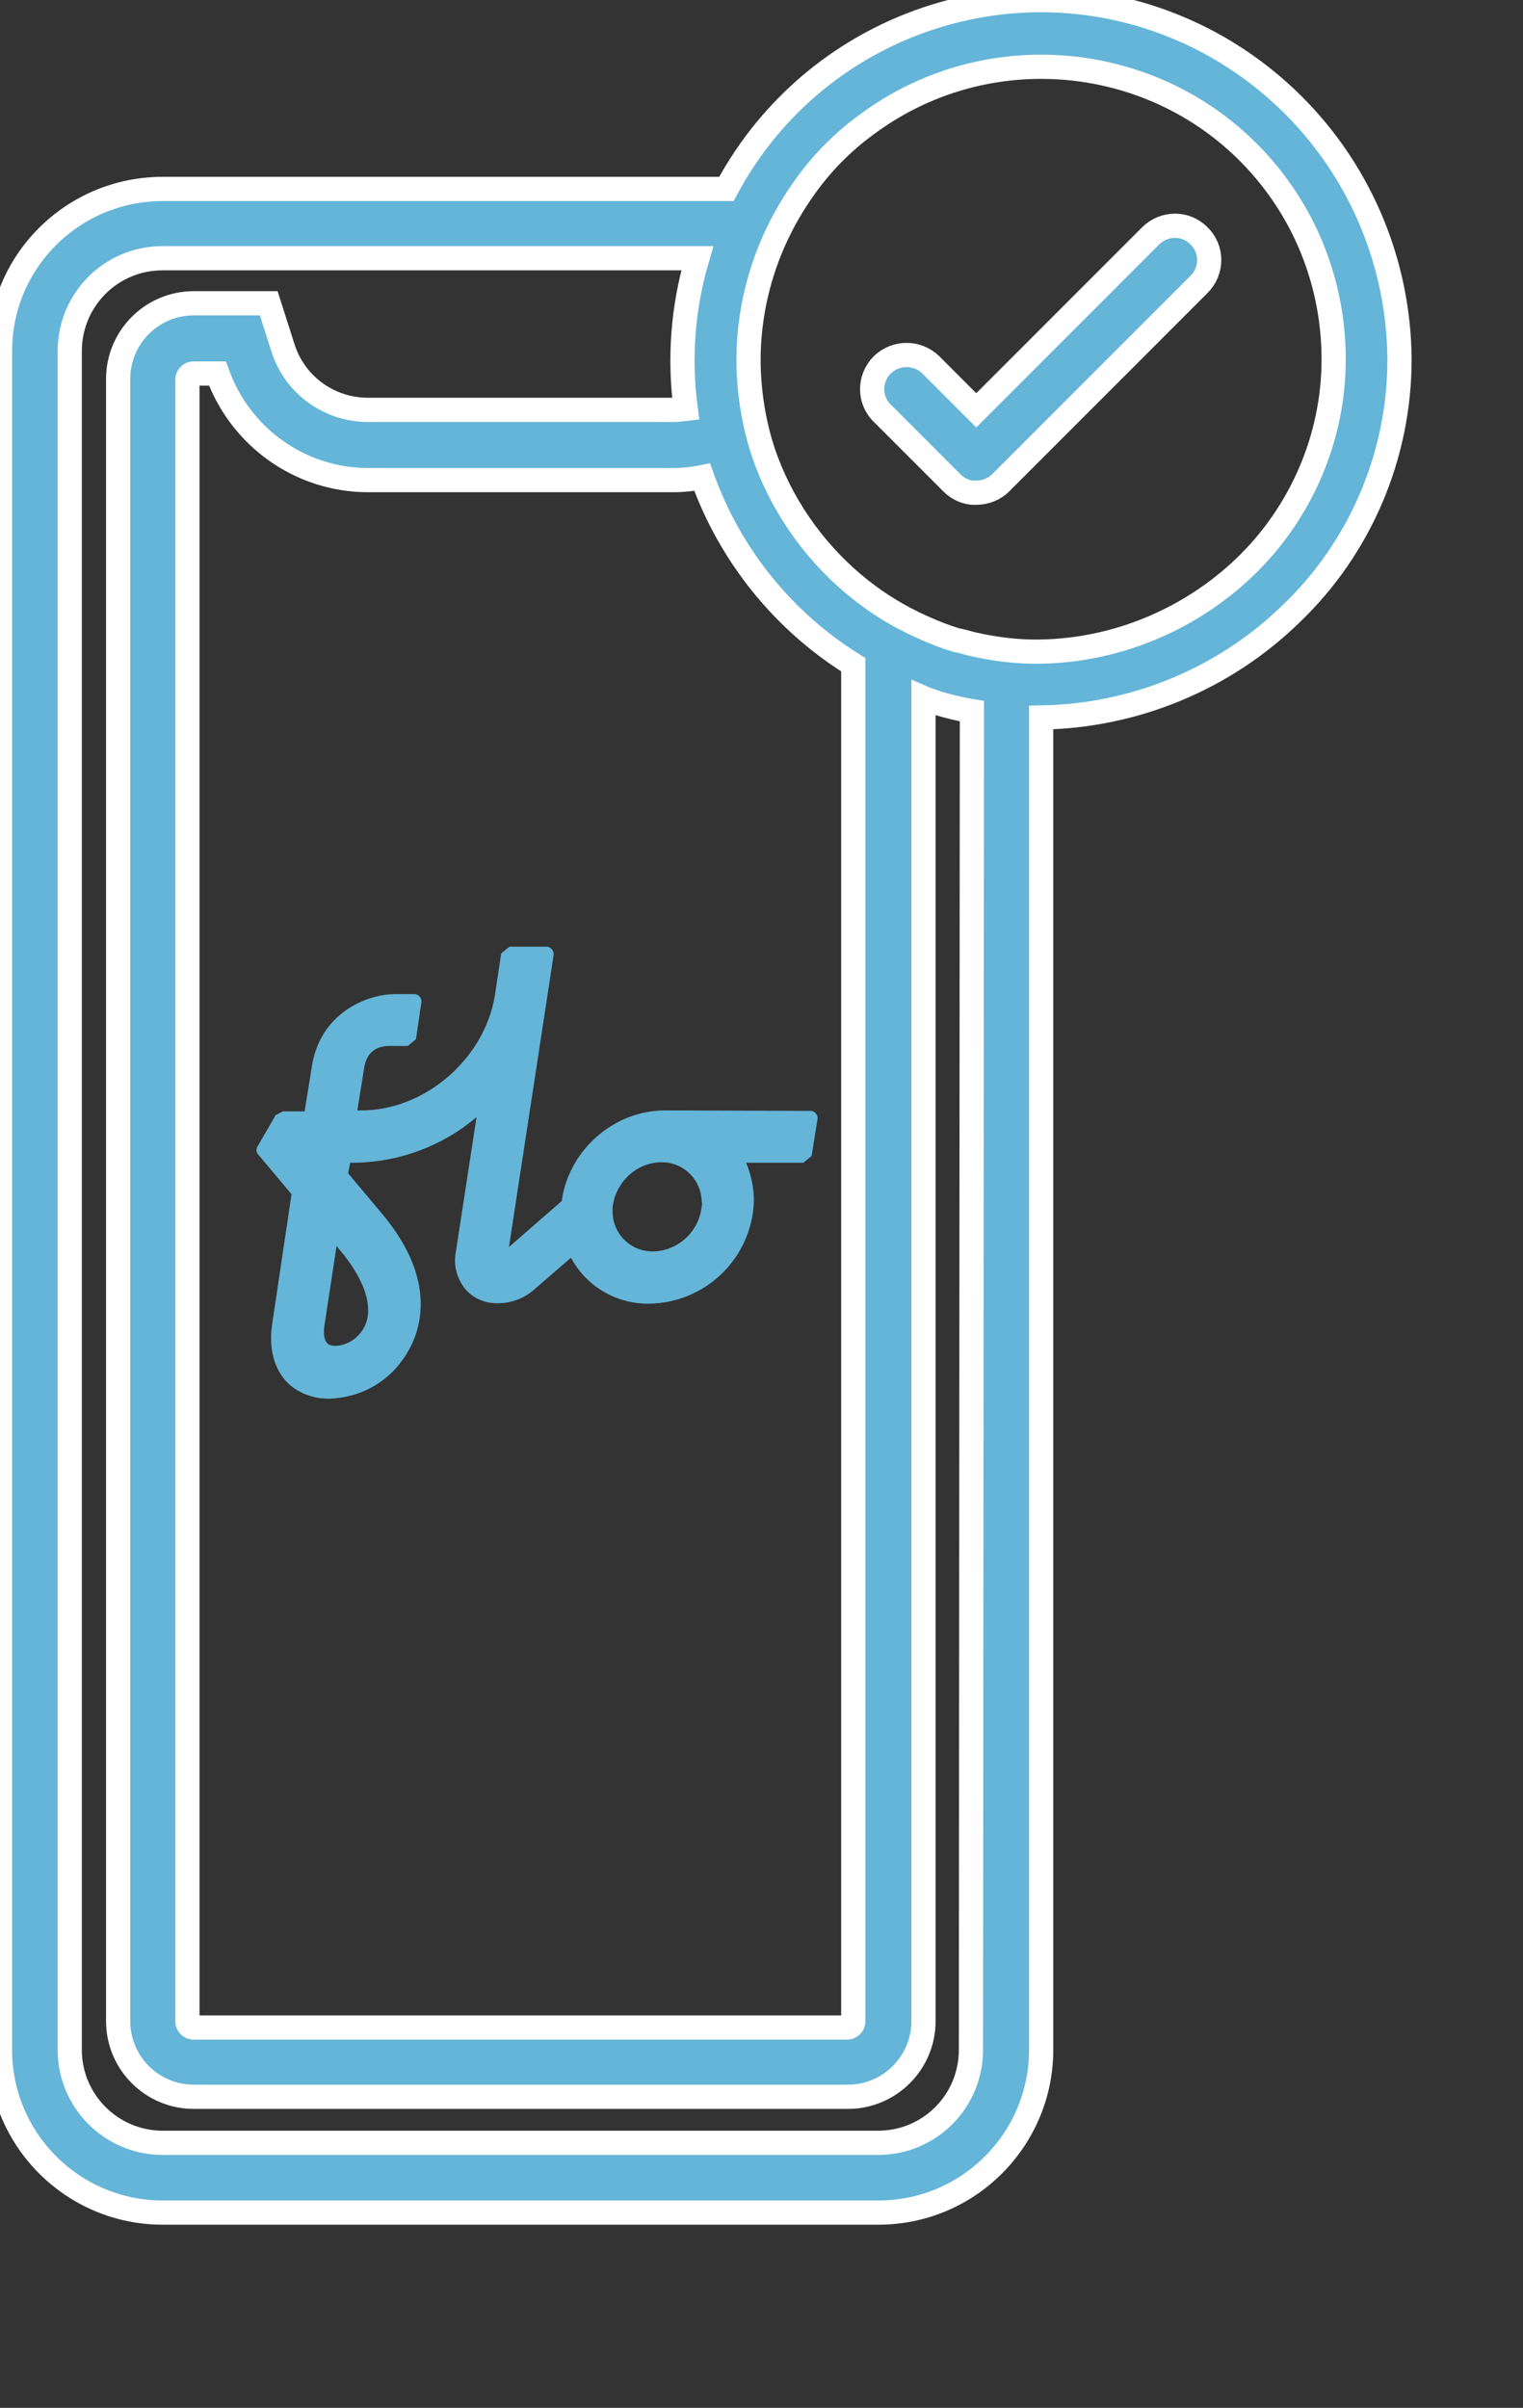 <?xml version="1.0" encoding="utf-8"?>
<!-- Generator: Adobe Illustrator 26.0.3, SVG Export Plug-In . SVG Version: 6.00 Build 0)  -->
<svg version="1.1" id="Layer_1" xmlns="http://www.w3.org/2000/svg" xmlns:xlink="http://www.w3.org/1999/xlink" x="0px" y="0px"
	 viewBox="0 0 314.5 497" style="enable-background:new 0 0 314.5 497;" xml:space="preserve">
<rect x="0" y="0" width="314.5" height="497" fill="#333333" stroke="none"/>
<style type="text/css">
	.st0{fill:#64B5D8;}
	.st1{fill:#64B5D8;stroke:#FFFFFF;stroke-width:5;stroke-miterlimit:10;}
</style>
<g id="ELEMENTS">
	<path class="st0" d="M137.7,229.2h-0.4c-10.6,0-19.9,8.3-21.3,18.7l-10.9,9.5l7.9-51.6v-0.1l0.6-3.8l0,0l0.7-4.7
		c0.2-0.8-0.5-1.7-1.3-1.8c-0.1,0-0.2,0-0.3,0h-7.5l-1.7,1.4l-1.3,8.6c-2.1,13.1-14.4,23.8-27.6,23.8h-0.8l1.4-8.8
		c0.6-3.7,3.1-4.5,5.2-4.5h3.8l1.7-1.4l1.1-7.5c0.2-0.8-0.4-1.7-1.3-1.8c-0.1,0-0.2,0-0.3,0h-3.8c-6,0-15.5,4-17.2,14.9l-1.5,9.3
		h-4.5l-1.5,0.8l-3.7,6.4c-0.4,0.6-0.3,1.3,0.2,1.8l6.8,8.1l-4,26.8c-1.1,7.4,1.9,13.2,8.1,14.9c1.2,0.4,2.5,0.5,3.8,0.5
		c6-0.2,11.6-3.1,15.1-8.1c2.9-4,8.4-15.1-4.5-30.3l-6.8-8.1l0.4-2.2h1.2c9.2-0.2,17.9-3.5,24.9-9.4l-4.3,28
		c-0.5,2.7,0.3,5.3,1.9,7.4c1.7,2,4.2,3.1,6.9,3c2.8,0,5.5-1.1,7.5-2.9l7.5-6.5c3.2,6,9.5,9.6,16.2,9.5c11.2-0.2,20.4-8.7,21.5-19.8
		c0.3-3.1-0.3-6.3-1.5-9.3h11.8l1.7-1.4l1.2-7.5c0.2-0.8-0.4-1.7-1.3-1.8c-0.1,0-0.2,0-0.3,0L137.7,229.2L137.7,229.2z M74.6,274.9
		c-1.7,2.4-4.7,3.2-6.2,2.8c-0.5-0.1-1.9-0.6-1.4-4.1l2.5-16.4l0.5,0.6C75.8,264.6,77.6,271,74.6,274.9z M144.9,249
		c-0.5,5.1-4.8,9.2-10,9.3c-4.6,0.1-8.4-3.6-8.4-8.2c0-0.3,0-0.6,0-0.9c0.6-5.1,4.8-9.2,10-9.3c4.5-0.1,8.3,3.5,8.4,8.1
		C145,248.4,145,248.8,144.9,249L144.9,249z"/>
	<path class="st1" d="M248.6,8.2C212.8-10.2,169,3.5,150,39H33.6C15.1,39,0,53.9,0,72.5v350.6c0,18.6,15.1,33.6,33.6,33.6h147.8
		c18.6,0,33.6-15.1,33.6-33.6V148.1c19.2-0.3,37.7-7.9,51.5-21.3C280.9,113.1,289,94,289,74.2C288.8,46.3,273.3,21,248.6,8.2z
		 M176.2,137.2v280.1c0,0.6-0.6,1.2-1.2,1.2H39.9c-0.6,0-1.2-0.6-1.2-1.2v-339c0-0.6,0.6-1.2,1.2-1.2h5c4.7,13.1,17.1,22,31.1,22h63
		c2,0,4-0.2,6-0.6C150.7,114.5,161.7,128.2,176.2,137.2z M200.5,423.1c0,10.6-8.5,19.2-19.2,19.2l0,0H33.6
		c-10.6,0-19.2-8.6-19.2-19.2V72.5c0-10.6,8.5-19.2,19.2-19.2H144c-3,10.1-3.8,20.7-2.4,31.1c-0.8,0.1-1.7,0.2-2.6,0.2H76
		c-8.1,0-15.2-5.2-17.6-12.9l-2.9-9.1H40c-8.6,0-15.6,7-15.6,15.6v339c0,8.6,7,15.6,15.6,15.6h135.1c8.6,0,15.6-7,15.6-15.6V144.1
		c0.9,0.4,1.8,0.6,2.8,1c2.4,0.7,4.7,1.3,7.2,1.7L200.5,423.1z M257,117.1c-11.3,10.8-26.4,17.1-42,17.4c-4.9,0.1-9.6-0.5-14.4-1.6
		c-1.1-0.3-2.1-0.6-3.2-0.8c-2.3-0.7-4.6-1.6-6.8-2.6c-5.2-2.3-10-5.3-14.4-9c-8.5-7.2-15-16.6-18.6-27.2c-1.8-5.5-2.8-11.3-3-17.2
		c-0.4-13.3,3.7-26.4,11.4-37.2c3.5-5,7.8-9.4,12.7-13c26.6-20,64.6-14.7,84.6,11.9c7.9,10.5,12.1,23.2,12.1,36.4
		C275.4,90.3,268.7,105.9,257,117.1L257,117.1z"/>
	<path class="st1" d="M237.6,48.7l-36,36l-9.4-9.4c-2.8-2.7-7.2-2.7-10,0c-2.8,2.8-2.8,7.3,0,10l14.4,14.4c1.3,1.3,3.1,2.1,5,2l0,0
		c1.8,0,3.7-0.7,5-2l41-41c2.8-2.8,2.8-7.3,0-10C244.9,45.9,240.4,45.9,237.6,48.7L237.6,48.7z"/>
</g>
</svg>
